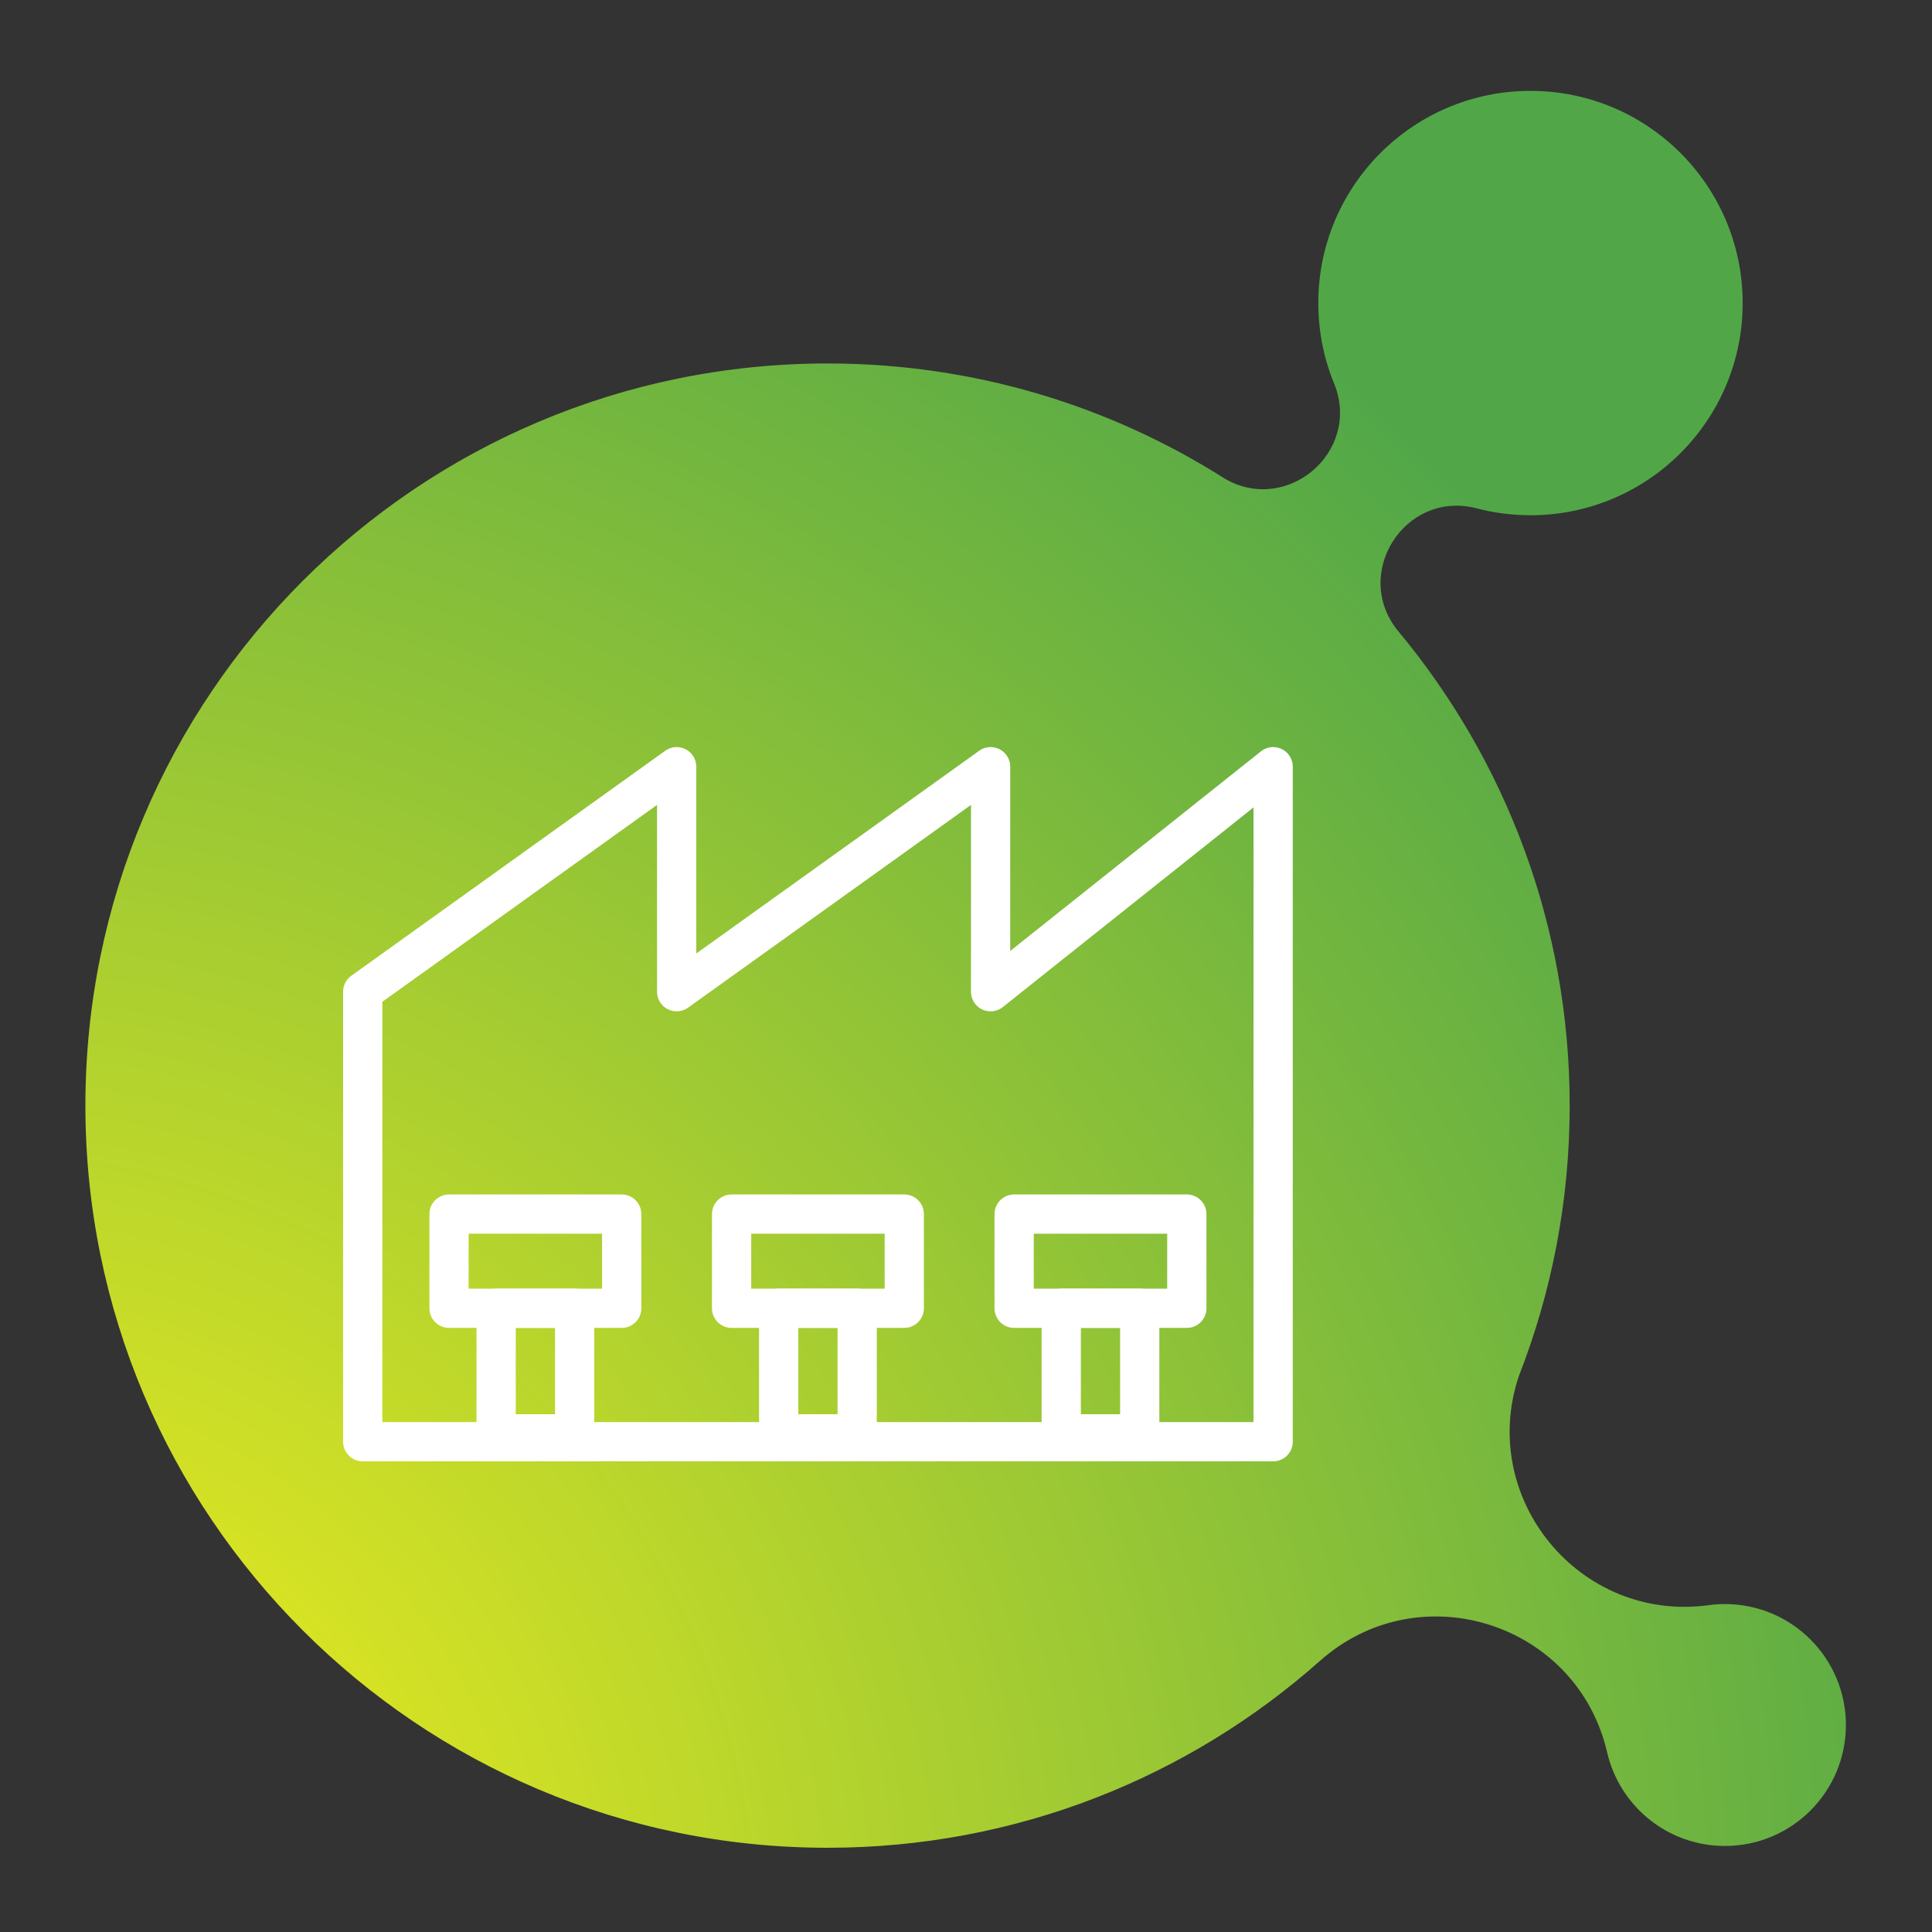 <?xml version="1.0" encoding="UTF-8"?>
<svg id="Ebene_1" data-name="Ebene 1" xmlns="http://www.w3.org/2000/svg" xmlns:xlink="http://www.w3.org/1999/xlink" viewBox="0 0 1250 1250">
  <rect x="0" y="0" width="1250" height="1250" fill="#333333" stroke="none"/>
  <defs>
    <style>
      .cls-1, .cls-2 {
        fill: none;
      }

      .cls-3 {
        clip-path: url(#clippath);
      }

      .cls-2 {
        stroke: #fff;
        stroke-linecap: round;
        stroke-linejoin: round;
        stroke-width: 25.39px;
      }

      .cls-4 {
        fill: url(#Unbenannter_Verlauf_21);
      }
    </style>
    <radialGradient id="Unbenannter_Verlauf_21" data-name="Unbenannter Verlauf 21" cx="-24.09" cy="1258.36" fx="-24.09" fy="1258.36" r="1519.69" gradientUnits="userSpaceOnUse">
      <stop offset="0" stop-color="#fcf31a"/>
      <stop offset=".89" stop-color="#51a748"/>
    </radialGradient>
    <clipPath id="clippath">
      <rect class="cls-1" x="199.12" y="379.26" width="650" height="650"/>
    </clipPath>
  </defs>
  <path class="cls-4" d="M1116.04,1037.81c-3.58,0-7.09,.26-10.54,.73h.01c-83.67,11.34-149.35-69.23-122.81-148.25,21.22-54.22,32.88-113.23,32.88-174.97,0-116.71-41.65-223.69-110.88-306.91-30.32-36.82,3.79-90.89,49.86-79.74,11.37,3.05,23.33,4.69,35.66,4.69,75.82,0,137.28-61.46,137.28-137.28s-61.46-137.28-137.28-137.28-137.28,61.46-137.28,137.28c0,18.81,3.79,36.74,10.64,53.06,16.59,43.46-30.74,83.66-70.8,60.75-74.39-47.32-162.67-74.73-257.36-74.73-265.19,0-480.17,214.98-480.17,480.17s214.98,480.17,480.17,480.17c122.36,0,234.02-45.77,318.82-121.12,64.34-56.9,166.17-24.36,185.56,59.36h0c8.01,34.71,39.09,60.6,76.23,60.6,43.22,0,78.26-35.04,78.26-78.26s-35.04-78.26-78.26-78.26Z"/>
  <g class="cls-3">
    <g>
      <path class="cls-2" d="M640.92,641.63v-145.57l-203.12,145.57v-145.57l-203.12,145.57v291.15H823.73V496.05l-182.81,145.57Z"/>
      <path class="cls-2" d="M585.06,785.51h-111.72v60.94h111.72v-60.94Z"/>
      <path class="cls-2" d="M767.87,785.51h-111.72v60.94h111.72v-60.94Z"/>
      <path class="cls-2" d="M402.24,785.51h-111.72v60.94h111.72v-60.94Z"/>
      <path class="cls-2" d="M371.78,846.44h-50.78v81.25h50.78v-81.25Z"/>
      <path class="cls-2" d="M554.59,846.44h-50.78v81.25h50.78v-81.25Z"/>
      <path class="cls-2" d="M737.4,846.44h-50.78v81.25h50.78v-81.25Z"/>
    </g>
  </g>
</svg>